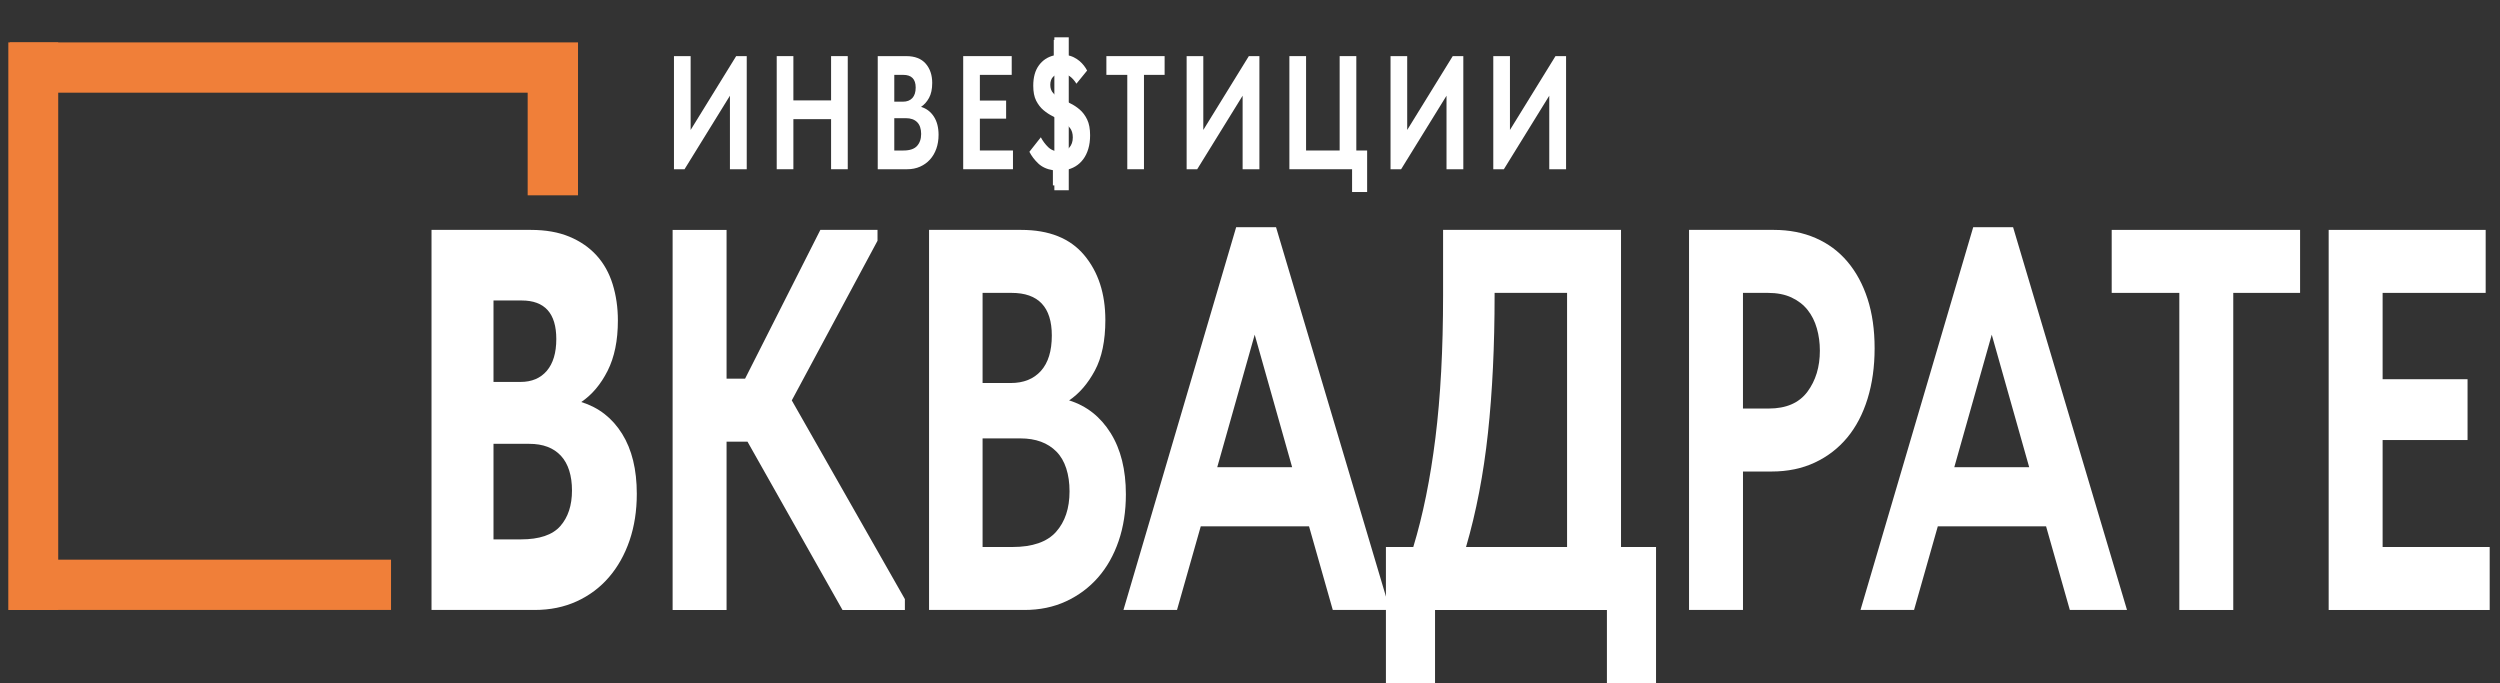 <?xml version="1.0" encoding="UTF-8"?> <svg xmlns="http://www.w3.org/2000/svg" width="150" height="41" viewBox="0 0 150 41" fill="none"><rect x="0" y="0" width="150" height="41" fill="#333333" stroke="none"/><g clip-path="url(#clip0_371_14389)"><path d="M25.891 13.794H31.856C32.742 13.794 33.511 13.93 34.163 14.201C34.815 14.473 35.358 14.848 35.793 15.325C36.228 15.803 36.55 16.379 36.759 17.052C36.968 17.725 37.073 18.453 37.073 19.234C37.073 20.429 36.868 21.433 36.457 22.248C36.047 23.062 35.519 23.686 34.876 24.121C35.922 24.447 36.739 25.082 37.327 26.027C37.915 26.971 38.208 28.172 38.208 29.627C38.208 30.648 38.063 31.581 37.774 32.428C37.484 33.275 37.073 34.008 36.542 34.627C36.011 35.246 35.367 35.73 34.61 36.077C33.853 36.425 33.008 36.598 32.074 36.598H25.891V13.794L25.891 13.794ZM29.61 18.029V22.916H31.228C31.904 22.916 32.431 22.693 32.81 22.248C33.188 21.803 33.378 21.167 33.378 20.342C33.378 18.8 32.685 18.029 31.301 18.029H29.61V18.029ZM29.61 26.63V32.363H31.252C32.363 32.363 33.152 32.097 33.619 31.565C34.086 31.033 34.319 30.322 34.319 29.431C34.319 28.54 34.098 27.824 33.655 27.346C33.212 26.869 32.58 26.63 31.759 26.63H29.61H29.61Z" fill="white"></path><path d="M43.594 22.72H44.705L49.221 13.794H52.651V14.446L47.507 24.024L54.293 35.947V36.599H50.55L44.85 26.5H43.594V36.599H40.357V13.795H43.594V22.721V22.72Z" fill="white"></path><path d="M55.743 13.794H61.274C62.948 13.794 64.208 14.299 65.053 15.309C65.899 16.319 66.321 17.617 66.321 19.202C66.321 20.44 66.112 21.45 65.693 22.232C65.274 23.014 64.759 23.611 64.147 24.024C65.194 24.35 66.023 25.001 66.635 25.978C67.247 26.956 67.553 28.183 67.553 29.659C67.553 30.68 67.408 31.614 67.118 32.461C66.828 33.308 66.418 34.035 65.887 34.643C65.355 35.252 64.715 35.729 63.967 36.077C63.218 36.425 62.385 36.598 61.467 36.598H55.743V13.794V13.794ZM58.955 17.573V22.981H60.646C61.419 22.981 62.022 22.738 62.457 22.253C62.891 21.768 63.109 21.06 63.109 20.132C63.109 18.427 62.304 17.573 60.694 17.573H58.955H58.955ZM58.955 26.304V32.82H60.742C61.95 32.82 62.823 32.517 63.363 31.912C63.902 31.307 64.172 30.497 64.172 29.481C64.172 28.464 63.91 27.627 63.387 27.098C62.864 26.568 62.143 26.304 61.226 26.304H58.956L58.955 26.304Z" fill="white"></path><path d="M74.17 13.631H76.562L83.397 36.598H79.967L78.542 31.581H72.045L70.62 36.598H67.407L74.17 13.631H74.17ZM73.035 28.03H77.528L75.282 20.081L73.035 28.03Z" fill="white"></path><path d="M83.155 32.819H84.797C85.377 30.912 85.82 28.727 86.126 26.266C86.432 23.805 86.585 20.959 86.585 17.729V13.794H97.261V32.82H99.362V41.192H96.415V36.599H86.102V41.192H83.155V32.82V32.819ZM89.676 17.703C89.676 20.752 89.544 23.51 89.278 25.975C89.013 28.44 88.574 30.721 87.962 32.819H94.024V17.573H89.676V17.703Z" fill="white"></path><path d="M106.438 13.794C107.356 13.794 108.189 13.957 108.938 14.283C109.687 14.609 110.323 15.081 110.847 15.7C111.37 16.319 111.772 17.063 112.054 17.931C112.336 18.8 112.477 19.788 112.477 20.896C112.477 22.003 112.336 23.013 112.054 23.925C111.772 24.837 111.366 25.614 110.834 26.255C110.303 26.895 109.654 27.395 108.89 27.753C108.125 28.112 107.259 28.291 106.293 28.291H104.579V36.598H101.342V13.794H106.438ZM106.124 24.512C107.171 24.512 107.943 24.177 108.443 23.508C108.942 22.837 109.192 22.016 109.192 21.043C109.192 20.567 109.131 20.119 109.01 19.698C108.89 19.276 108.704 18.909 108.455 18.595C108.205 18.281 107.883 18.033 107.489 17.849C107.094 17.665 106.623 17.573 106.076 17.573H104.578V24.512H106.124H106.124Z" fill="white"></path><path d="M118.394 13.631H120.785L127.62 36.598H124.19L122.765 31.581H116.268L114.843 36.598H111.63L118.393 13.631H118.394ZM117.258 28.03H121.751L119.505 20.081L117.258 28.03Z" fill="white"></path><path d="M130.76 17.573H126.702V13.794H138.005V17.573H133.996V36.599H130.76V17.573Z" fill="white"></path><path d="M139.72 13.794H149.14V17.573H142.957V22.753H148.053V26.402H142.957V32.82H149.381V36.599H139.72V13.795V13.794Z" fill="white"></path><path d="M34.681 2.544H0.596V5.561H34.681V2.544Z" fill="#F07F39"></path><path d="M23.462 33.581H0.534V36.598H23.462V33.581Z" fill="#F07F39"></path><path d="M3.493 36.599L3.493 2.544H0.473L0.473 36.599H3.493Z" fill="#F07F39"></path><path d="M34.68 11.719V2.79H31.66V11.719H34.68Z" fill="#F07F39"></path><path d="M64.125 2.239H63.262V11.415H64.125V2.239Z" fill="white"></path><path d="M40.438 3.367H41.438V7.798L44.17 3.367H44.804V10.154H43.796V5.743L41.072 10.154H40.438V3.367Z" fill="white"></path><path d="M49.865 7.149H47.603V10.154H46.603V3.367H47.603V6.024H49.865V3.367H50.865V10.154H49.865V7.149Z" fill="white"></path><path d="M52.664 3.367H54.373C54.891 3.367 55.28 3.518 55.542 3.818C55.803 4.119 55.933 4.505 55.933 4.977C55.933 5.345 55.869 5.646 55.739 5.879C55.61 6.111 55.451 6.289 55.262 6.412C55.585 6.509 55.841 6.703 56.031 6.994C56.22 7.284 56.314 7.65 56.314 8.089C56.314 8.393 56.269 8.671 56.18 8.923C56.09 9.175 55.963 9.392 55.799 9.572C55.635 9.754 55.437 9.896 55.206 9.999C54.974 10.102 54.717 10.154 54.433 10.154H52.664V3.367ZM53.657 4.492V6.101H54.179C54.418 6.101 54.605 6.029 54.739 5.885C54.873 5.74 54.941 5.53 54.941 5.253C54.941 4.746 54.692 4.492 54.194 4.492H53.657ZM53.657 7.091V9.03H54.209C54.582 9.03 54.852 8.94 55.019 8.76C55.186 8.579 55.269 8.338 55.269 8.036C55.269 7.734 55.188 7.485 55.026 7.327C54.865 7.169 54.642 7.091 54.358 7.091H53.657Z" fill="white"></path><path d="M57.792 3.367H60.703V4.492H58.792V6.034H60.367V7.119H58.792V9.029H60.778V10.154H57.792V3.367V3.367Z" fill="white"></path><path d="M63.174 10.212C62.811 10.154 62.517 10.019 62.293 9.806C62.069 9.593 61.893 9.36 61.763 9.108L62.45 8.237C62.565 8.456 62.711 8.653 62.89 8.827C63.069 9.001 63.296 9.088 63.57 9.088C63.823 9.088 64.02 9.01 64.159 8.855C64.298 8.701 64.368 8.498 64.368 8.246C64.368 8.007 64.31 7.816 64.193 7.671C64.076 7.526 63.929 7.4 63.752 7.294C63.576 7.187 63.386 7.084 63.181 6.983C62.977 6.883 62.787 6.759 62.61 6.61C62.434 6.461 62.287 6.271 62.17 6.042C62.053 5.812 61.995 5.513 61.995 5.144C61.995 4.639 62.106 4.233 62.331 3.925C62.554 3.618 62.853 3.419 63.226 3.328V2.397H63.98V3.299C64.144 3.325 64.293 3.371 64.424 3.436C64.556 3.501 64.673 3.577 64.775 3.664C64.877 3.752 64.965 3.844 65.04 3.942C65.115 4.039 65.177 4.136 65.227 4.234L64.585 5.022C64.47 4.836 64.341 4.69 64.197 4.584C64.052 4.478 63.88 4.424 63.681 4.424C63.483 4.424 63.316 4.482 63.196 4.598C63.077 4.714 63.017 4.878 63.017 5.09C63.017 5.302 63.076 5.461 63.193 5.586C63.309 5.711 63.458 5.821 63.637 5.914C63.816 6.007 64.007 6.102 64.212 6.199C64.416 6.296 64.607 6.422 64.786 6.577C64.965 6.732 65.114 6.931 65.23 7.173C65.347 7.415 65.406 7.73 65.406 8.118C65.406 8.422 65.37 8.693 65.297 8.933C65.226 9.172 65.125 9.379 64.995 9.553C64.866 9.728 64.71 9.87 64.529 9.98C64.347 10.09 64.147 10.164 63.928 10.203V11.124H63.174V10.213V10.212Z" fill="white"></path><path d="M67.637 4.492H66.383V3.367H69.877V4.492H68.638V10.154H67.637V4.492Z" fill="white"></path><path d="M71.198 3.367H72.198V7.798L74.93 3.367H75.564V10.154H74.557V5.743L71.832 10.154H71.198V3.367Z" fill="white"></path><path d="M81.125 10.154H77.363V3.367H78.364V9.03H80.379V3.367H81.379V9.03H82.028V11.521H81.125V10.154Z" fill="white"></path><path d="M83.432 3.367H84.432V7.798L87.164 3.367H87.799V10.154H86.791V5.743L84.067 10.154H83.432V3.367Z" fill="white"></path><path d="M89.597 3.367H90.597V7.798L93.329 3.367H93.964V10.154H92.956V5.743L90.232 10.154H89.597V3.367Z" fill="white"></path></g><defs><clipPath id="clip0_371_14389"><rect width="149" height="41" fill="white" transform="translate(0.5)"></rect></clipPath></defs></svg> 